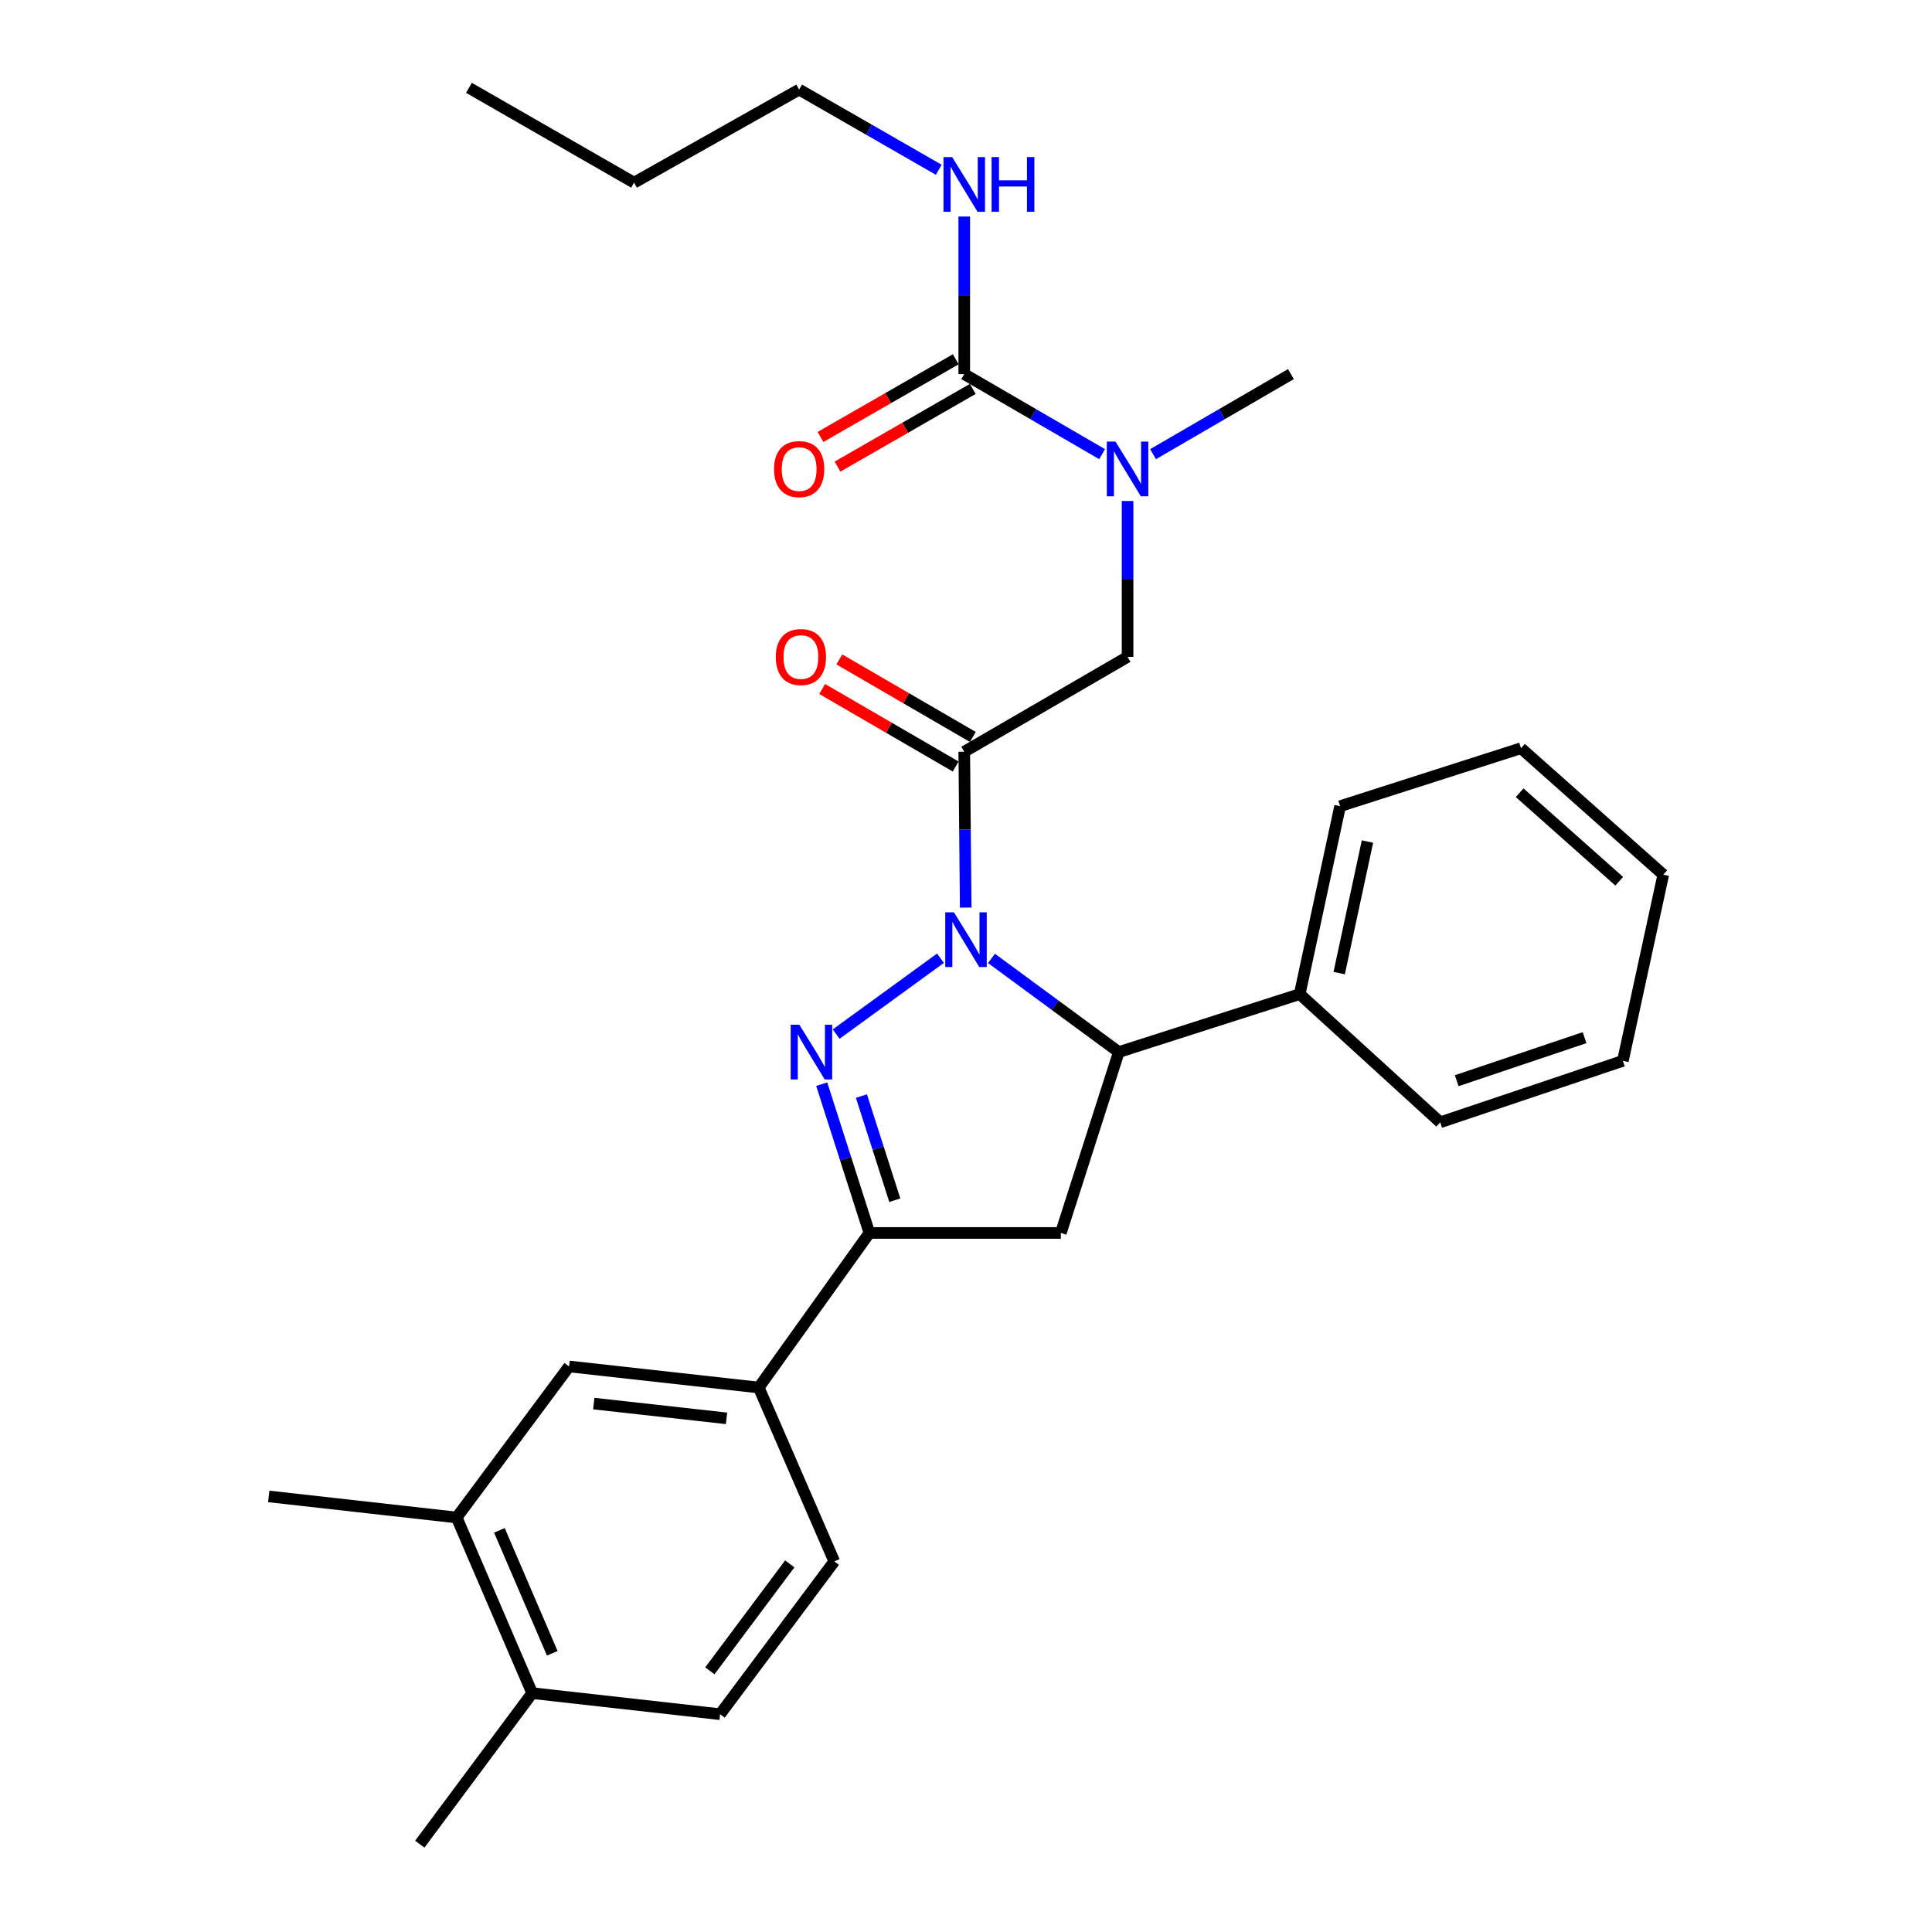 <?xml version='1.0' encoding='iso-8859-1'?>
<svg version='1.1' baseProfile='full'
              xmlns='http://www.w3.org/2000/svg'
                      xmlns:rdkit='http://www.rdkit.org/xml'
                      xmlns:xlink='http://www.w3.org/1999/xlink'
                  xml:space='preserve'
width='1000px' height='1000px' viewBox='0 0 1000 1000'>
<!-- END OF HEADER -->
<rect style='opacity:1.0;fill:#FFFFFF;stroke:none' width='1000' height='1000' x='0' y='0'> </rect>
<path class='bond-0' d='M 596.815,235.072 L 632.496,214.355' style='fill:none;fill-rule:evenodd;stroke:#0000FF;stroke-width:6px;stroke-linecap:butt;stroke-linejoin:miter;stroke-opacity:1' />
<path class='bond-0' d='M 632.496,214.355 L 668.177,193.637' style='fill:none;fill-rule:evenodd;stroke:#000000;stroke-width:6px;stroke-linecap:butt;stroke-linejoin:miter;stroke-opacity:1' />
<path class='bond-1' d='M 583.631,259.319 L 583.631,299.66' style='fill:none;fill-rule:evenodd;stroke:#0000FF;stroke-width:6px;stroke-linecap:butt;stroke-linejoin:miter;stroke-opacity:1' />
<path class='bond-1' d='M 583.631,299.66 L 583.631,340.002' style='fill:none;fill-rule:evenodd;stroke:#000000;stroke-width:6px;stroke-linecap:butt;stroke-linejoin:miter;stroke-opacity:1' />
<path class='bond-2' d='M 570.447,235.071 L 534.771,214.354' style='fill:none;fill-rule:evenodd;stroke:#0000FF;stroke-width:6px;stroke-linecap:butt;stroke-linejoin:miter;stroke-opacity:1' />
<path class='bond-2' d='M 534.771,214.354 L 499.096,193.637' style='fill:none;fill-rule:evenodd;stroke:#000000;stroke-width:6px;stroke-linecap:butt;stroke-linejoin:miter;stroke-opacity:1' />
<path class='bond-3' d='M 413.636,46.369 L 328.186,94.544' style='fill:none;fill-rule:evenodd;stroke:#000000;stroke-width:6px;stroke-linecap:butt;stroke-linejoin:miter;stroke-opacity:1' />
<path class='bond-4' d='M 413.636,46.369 L 449.764,67.121' style='fill:none;fill-rule:evenodd;stroke:#000000;stroke-width:6px;stroke-linecap:butt;stroke-linejoin:miter;stroke-opacity:1' />
<path class='bond-4' d='M 449.764,67.121 L 485.892,87.874' style='fill:none;fill-rule:evenodd;stroke:#0000FF;stroke-width:6px;stroke-linecap:butt;stroke-linejoin:miter;stroke-opacity:1' />
<path class='bond-5' d='M 503.538,381.441 L 468.987,361.38' style='fill:none;fill-rule:evenodd;stroke:#000000;stroke-width:6px;stroke-linecap:butt;stroke-linejoin:miter;stroke-opacity:1' />
<path class='bond-5' d='M 468.987,361.38 L 434.437,341.318' style='fill:none;fill-rule:evenodd;stroke:#FF0000;stroke-width:6px;stroke-linecap:butt;stroke-linejoin:miter;stroke-opacity:1' />
<path class='bond-5' d='M 494.653,396.742 L 460.103,376.681' style='fill:none;fill-rule:evenodd;stroke:#000000;stroke-width:6px;stroke-linecap:butt;stroke-linejoin:miter;stroke-opacity:1' />
<path class='bond-5' d='M 460.103,376.681 L 425.552,356.62' style='fill:none;fill-rule:evenodd;stroke:#FF0000;stroke-width:6px;stroke-linecap:butt;stroke-linejoin:miter;stroke-opacity:1' />
<path class='bond-6' d='M 499.096,389.091 L 583.631,340.002' style='fill:none;fill-rule:evenodd;stroke:#000000;stroke-width:6px;stroke-linecap:butt;stroke-linejoin:miter;stroke-opacity:1' />
<path class='bond-7' d='M 499.096,389.091 L 499.471,429.433' style='fill:none;fill-rule:evenodd;stroke:#000000;stroke-width:6px;stroke-linecap:butt;stroke-linejoin:miter;stroke-opacity:1' />
<path class='bond-7' d='M 499.471,429.433 L 499.846,469.774' style='fill:none;fill-rule:evenodd;stroke:#0000FF;stroke-width:6px;stroke-linecap:butt;stroke-linejoin:miter;stroke-opacity:1' />
<path class='bond-8' d='M 499.096,193.637 L 499.096,152.855' style='fill:none;fill-rule:evenodd;stroke:#000000;stroke-width:6px;stroke-linecap:butt;stroke-linejoin:miter;stroke-opacity:1' />
<path class='bond-8' d='M 499.096,152.855 L 499.096,112.073' style='fill:none;fill-rule:evenodd;stroke:#0000FF;stroke-width:6px;stroke-linecap:butt;stroke-linejoin:miter;stroke-opacity:1' />
<path class='bond-9' d='M 494.689,185.966 L 459.691,206.07' style='fill:none;fill-rule:evenodd;stroke:#000000;stroke-width:6px;stroke-linecap:butt;stroke-linejoin:miter;stroke-opacity:1' />
<path class='bond-9' d='M 459.691,206.07 L 424.694,226.173' style='fill:none;fill-rule:evenodd;stroke:#FF0000;stroke-width:6px;stroke-linecap:butt;stroke-linejoin:miter;stroke-opacity:1' />
<path class='bond-9' d='M 503.502,201.309 L 468.504,221.412' style='fill:none;fill-rule:evenodd;stroke:#000000;stroke-width:6px;stroke-linecap:butt;stroke-linejoin:miter;stroke-opacity:1' />
<path class='bond-9' d='M 468.504,221.412 L 433.507,241.515' style='fill:none;fill-rule:evenodd;stroke:#FF0000;stroke-width:6px;stroke-linecap:butt;stroke-linejoin:miter;stroke-opacity:1' />
<path class='bond-10' d='M 328.186,94.544 L 242.727,45.455' style='fill:none;fill-rule:evenodd;stroke:#000000;stroke-width:6px;stroke-linecap:butt;stroke-linejoin:miter;stroke-opacity:1' />
<path class='bond-11' d='M 513.195,496.073 L 546.142,520.311' style='fill:none;fill-rule:evenodd;stroke:#0000FF;stroke-width:6px;stroke-linecap:butt;stroke-linejoin:miter;stroke-opacity:1' />
<path class='bond-11' d='M 546.142,520.311 L 579.09,544.548' style='fill:none;fill-rule:evenodd;stroke:#000000;stroke-width:6px;stroke-linecap:butt;stroke-linejoin:miter;stroke-opacity:1' />
<path class='bond-12' d='M 486.787,495.975 L 432.801,535.236' style='fill:none;fill-rule:evenodd;stroke:#0000FF;stroke-width:6px;stroke-linecap:butt;stroke-linejoin:miter;stroke-opacity:1' />
<path class='bond-13' d='M 449.996,638.176 L 392.728,718.18' style='fill:none;fill-rule:evenodd;stroke:#000000;stroke-width:6px;stroke-linecap:butt;stroke-linejoin:miter;stroke-opacity:1' />
<path class='bond-14' d='M 449.996,638.176 L 549.09,638.176' style='fill:none;fill-rule:evenodd;stroke:#000000;stroke-width:6px;stroke-linecap:butt;stroke-linejoin:miter;stroke-opacity:1' />
<path class='bond-15' d='M 449.996,638.176 L 437.658,599.671' style='fill:none;fill-rule:evenodd;stroke:#000000;stroke-width:6px;stroke-linecap:butt;stroke-linejoin:miter;stroke-opacity:1' />
<path class='bond-15' d='M 437.658,599.671 L 425.321,561.166' style='fill:none;fill-rule:evenodd;stroke:#0000FF;stroke-width:6px;stroke-linecap:butt;stroke-linejoin:miter;stroke-opacity:1' />
<path class='bond-15' d='M 463.145,621.226 L 454.508,594.272' style='fill:none;fill-rule:evenodd;stroke:#000000;stroke-width:6px;stroke-linecap:butt;stroke-linejoin:miter;stroke-opacity:1' />
<path class='bond-15' d='M 454.508,594.272 L 445.872,567.319' style='fill:none;fill-rule:evenodd;stroke:#0000FF;stroke-width:6px;stroke-linecap:butt;stroke-linejoin:miter;stroke-opacity:1' />
<path class='bond-16' d='M 549.09,638.176 L 579.09,544.548' style='fill:none;fill-rule:evenodd;stroke:#000000;stroke-width:6px;stroke-linecap:butt;stroke-linejoin:miter;stroke-opacity:1' />
<path class='bond-17' d='M 579.09,544.548 L 672.728,514.548' style='fill:none;fill-rule:evenodd;stroke:#000000;stroke-width:6px;stroke-linecap:butt;stroke-linejoin:miter;stroke-opacity:1' />
<path class='bond-18' d='M 392.728,718.18 L 294.549,707.269' style='fill:none;fill-rule:evenodd;stroke:#000000;stroke-width:6px;stroke-linecap:butt;stroke-linejoin:miter;stroke-opacity:1' />
<path class='bond-18' d='M 376.047,734.129 L 307.322,726.491' style='fill:none;fill-rule:evenodd;stroke:#000000;stroke-width:6px;stroke-linecap:butt;stroke-linejoin:miter;stroke-opacity:1' />
<path class='bond-19' d='M 392.728,718.18 L 431.821,808.181' style='fill:none;fill-rule:evenodd;stroke:#000000;stroke-width:6px;stroke-linecap:butt;stroke-linejoin:miter;stroke-opacity:1' />
<path class='bond-20' d='M 294.549,707.269 L 236.367,785.455' style='fill:none;fill-rule:evenodd;stroke:#000000;stroke-width:6px;stroke-linecap:butt;stroke-linejoin:miter;stroke-opacity:1' />
<path class='bond-21' d='M 672.728,514.548 L 693.635,417.273' style='fill:none;fill-rule:evenodd;stroke:#000000;stroke-width:6px;stroke-linecap:butt;stroke-linejoin:miter;stroke-opacity:1' />
<path class='bond-21' d='M 693.162,503.675 L 707.798,435.582' style='fill:none;fill-rule:evenodd;stroke:#000000;stroke-width:6px;stroke-linecap:butt;stroke-linejoin:miter;stroke-opacity:1' />
<path class='bond-22' d='M 672.728,514.548 L 745.448,580.908' style='fill:none;fill-rule:evenodd;stroke:#000000;stroke-width:6px;stroke-linecap:butt;stroke-linejoin:miter;stroke-opacity:1' />
<path class='bond-23' d='M 693.635,417.273 L 787.273,387.273' style='fill:none;fill-rule:evenodd;stroke:#000000;stroke-width:6px;stroke-linecap:butt;stroke-linejoin:miter;stroke-opacity:1' />
<path class='bond-24' d='M 745.448,580.908 L 840,549.09' style='fill:none;fill-rule:evenodd;stroke:#000000;stroke-width:6px;stroke-linecap:butt;stroke-linejoin:miter;stroke-opacity:1' />
<path class='bond-24' d='M 753.987,559.366 L 820.174,537.093' style='fill:none;fill-rule:evenodd;stroke:#000000;stroke-width:6px;stroke-linecap:butt;stroke-linejoin:miter;stroke-opacity:1' />
<path class='bond-25' d='M 787.273,387.273 L 860.908,452.729' style='fill:none;fill-rule:evenodd;stroke:#000000;stroke-width:6px;stroke-linecap:butt;stroke-linejoin:miter;stroke-opacity:1' />
<path class='bond-25' d='M 786.563,410.315 L 838.107,456.134' style='fill:none;fill-rule:evenodd;stroke:#000000;stroke-width:6px;stroke-linecap:butt;stroke-linejoin:miter;stroke-opacity:1' />
<path class='bond-26' d='M 840,549.09 L 860.908,452.729' style='fill:none;fill-rule:evenodd;stroke:#000000;stroke-width:6px;stroke-linecap:butt;stroke-linejoin:miter;stroke-opacity:1' />
<path class='bond-27' d='M 236.367,785.455 L 139.092,774.544' style='fill:none;fill-rule:evenodd;stroke:#000000;stroke-width:6px;stroke-linecap:butt;stroke-linejoin:miter;stroke-opacity:1' />
<path class='bond-28' d='M 236.367,785.455 L 275.46,876.36' style='fill:none;fill-rule:evenodd;stroke:#000000;stroke-width:6px;stroke-linecap:butt;stroke-linejoin:miter;stroke-opacity:1' />
<path class='bond-28' d='M 258.485,792.101 L 285.85,855.734' style='fill:none;fill-rule:evenodd;stroke:#000000;stroke-width:6px;stroke-linecap:butt;stroke-linejoin:miter;stroke-opacity:1' />
<path class='bond-29' d='M 275.46,876.36 L 372.725,887.271' style='fill:none;fill-rule:evenodd;stroke:#000000;stroke-width:6px;stroke-linecap:butt;stroke-linejoin:miter;stroke-opacity:1' />
<path class='bond-30' d='M 275.46,876.36 L 217.278,954.545' style='fill:none;fill-rule:evenodd;stroke:#000000;stroke-width:6px;stroke-linecap:butt;stroke-linejoin:miter;stroke-opacity:1' />
<path class='bond-31' d='M 431.821,808.181 L 372.725,887.271' style='fill:none;fill-rule:evenodd;stroke:#000000;stroke-width:6px;stroke-linecap:butt;stroke-linejoin:miter;stroke-opacity:1' />
<path class='bond-31' d='M 408.783,809.454 L 367.416,864.817' style='fill:none;fill-rule:evenodd;stroke:#000000;stroke-width:6px;stroke-linecap:butt;stroke-linejoin:miter;stroke-opacity:1' />
<path  class='atom-0' d='M 577.371 228.567
L 586.651 243.567
Q 587.571 245.047, 589.051 247.727
Q 590.531 250.407, 590.611 250.567
L 590.611 228.567
L 594.371 228.567
L 594.371 256.887
L 590.491 256.887
L 580.531 240.487
Q 579.371 238.567, 578.131 236.367
Q 576.931 234.167, 576.571 233.487
L 576.571 256.887
L 572.891 256.887
L 572.891 228.567
L 577.371 228.567
' fill='#0000FF'/>
<path  class='atom-3' d='M 401.55 340.082
Q 401.55 333.282, 404.91 329.482
Q 408.27 325.682, 414.55 325.682
Q 420.83 325.682, 424.19 329.482
Q 427.55 333.282, 427.55 340.082
Q 427.55 346.962, 424.15 350.882
Q 420.75 354.762, 414.55 354.762
Q 408.31 354.762, 404.91 350.882
Q 401.55 347.002, 401.55 340.082
M 414.55 351.562
Q 418.87 351.562, 421.19 348.682
Q 423.55 345.762, 423.55 340.082
Q 423.55 334.522, 421.19 331.722
Q 418.87 328.882, 414.55 328.882
Q 410.23 328.882, 407.87 331.682
Q 405.55 334.482, 405.55 340.082
Q 405.55 345.802, 407.87 348.682
Q 410.23 351.562, 414.55 351.562
' fill='#FF0000'/>
<path  class='atom-6' d='M 492.836 81.298
L 502.116 96.298
Q 503.036 97.778, 504.516 100.458
Q 505.996 103.138, 506.076 103.298
L 506.076 81.298
L 509.836 81.298
L 509.836 109.618
L 505.956 109.618
L 495.996 93.218
Q 494.836 91.298, 493.596 89.098
Q 492.396 86.898, 492.036 86.218
L 492.036 109.618
L 488.356 109.618
L 488.356 81.298
L 492.836 81.298
' fill='#0000FF'/>
<path  class='atom-6' d='M 513.236 81.298
L 517.076 81.298
L 517.076 93.338
L 531.556 93.338
L 531.556 81.298
L 535.396 81.298
L 535.396 109.618
L 531.556 109.618
L 531.556 96.538
L 517.076 96.538
L 517.076 109.618
L 513.236 109.618
L 513.236 81.298
' fill='#0000FF'/>
<path  class='atom-7' d='M 400.636 242.807
Q 400.636 236.007, 403.996 232.207
Q 407.356 228.407, 413.636 228.407
Q 419.916 228.407, 423.276 232.207
Q 426.636 236.007, 426.636 242.807
Q 426.636 249.687, 423.236 253.607
Q 419.836 257.487, 413.636 257.487
Q 407.396 257.487, 403.996 253.607
Q 400.636 249.727, 400.636 242.807
M 413.636 254.287
Q 417.956 254.287, 420.276 251.407
Q 422.636 248.487, 422.636 242.807
Q 422.636 237.247, 420.276 234.447
Q 417.956 231.607, 413.636 231.607
Q 409.316 231.607, 406.956 234.407
Q 404.636 237.207, 404.636 242.807
Q 404.636 248.527, 406.956 251.407
Q 409.316 254.287, 413.636 254.287
' fill='#FF0000'/>
<path  class='atom-11' d='M 493.74 472.206
L 503.02 487.206
Q 503.94 488.686, 505.42 491.366
Q 506.9 494.046, 506.98 494.206
L 506.98 472.206
L 510.74 472.206
L 510.74 500.526
L 506.86 500.526
L 496.9 484.126
Q 495.74 482.206, 494.5 480.006
Q 493.3 477.806, 492.94 477.126
L 492.94 500.526
L 489.26 500.526
L 489.26 472.206
L 493.74 472.206
' fill='#0000FF'/>
<path  class='atom-15' d='M 413.736 530.388
L 423.016 545.388
Q 423.936 546.868, 425.416 549.548
Q 426.896 552.228, 426.976 552.388
L 426.976 530.388
L 430.736 530.388
L 430.736 558.708
L 426.856 558.708
L 416.896 542.308
Q 415.736 540.388, 414.496 538.188
Q 413.296 535.988, 412.936 535.308
L 412.936 558.708
L 409.256 558.708
L 409.256 530.388
L 413.736 530.388
' fill='#0000FF'/>
</svg>
